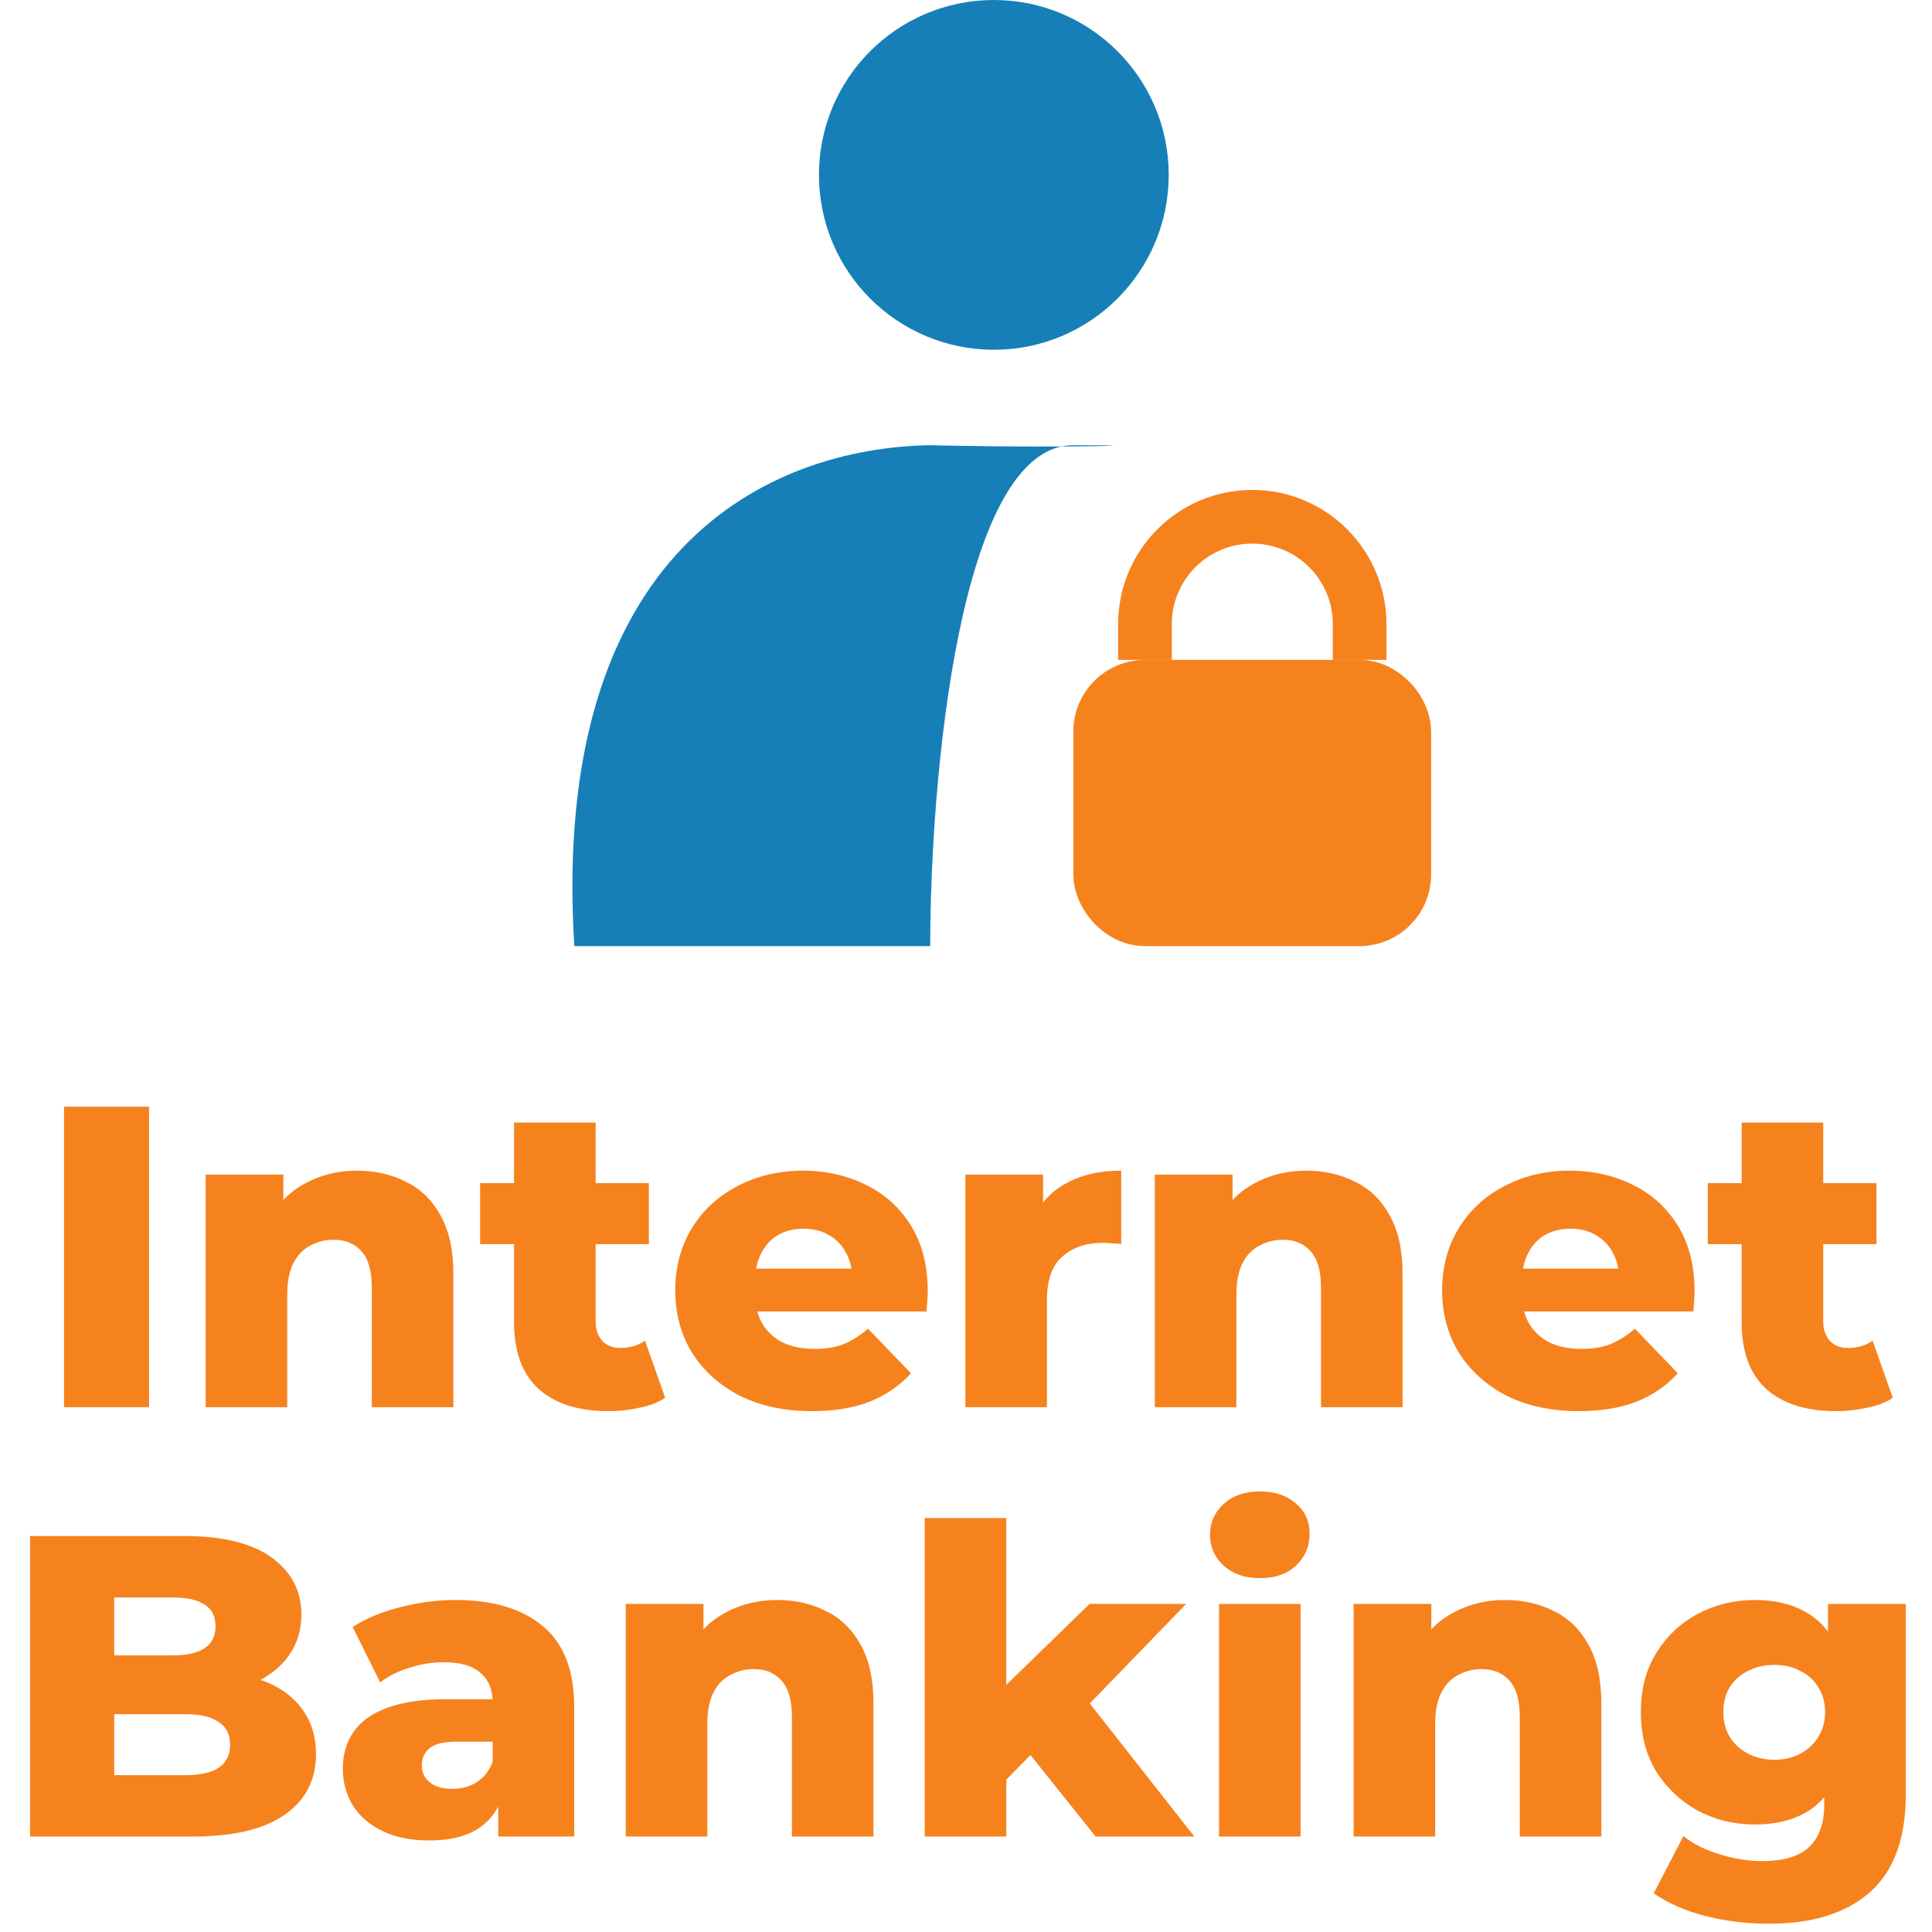 <svg width="27" height="27" viewBox="0 0 27 27" fill="none" xmlns="http://www.w3.org/2000/svg">
<path d="M0.895 19.666V15.466H2.083V19.666H0.895ZM4.992 16.36C5.244 16.36 5.472 16.413 5.676 16.517C5.88 16.616 6.04 16.773 6.156 16.985C6.276 17.197 6.336 17.471 6.336 17.806V19.666H5.196V17.992C5.196 17.761 5.148 17.593 5.052 17.488C4.96 17.381 4.83 17.326 4.662 17.326C4.542 17.326 4.432 17.355 4.332 17.41C4.232 17.462 4.154 17.544 4.098 17.657C4.042 17.768 4.014 17.915 4.014 18.095V19.666H2.874V16.415H3.96V17.338L3.75 17.069C3.874 16.832 4.044 16.657 4.26 16.541C4.476 16.421 4.72 16.36 4.992 16.36ZM8.504 19.721C8.088 19.721 7.764 19.619 7.532 19.415C7.3 19.206 7.184 18.895 7.184 18.479V15.688H8.324V18.466C8.324 18.582 8.356 18.674 8.42 18.742C8.484 18.806 8.566 18.838 8.666 18.838C8.802 18.838 8.918 18.805 9.014 18.736L9.296 19.535C9.2 19.599 9.082 19.645 8.942 19.672C8.802 19.704 8.656 19.721 8.504 19.721ZM6.71 17.387V16.535H9.068V17.387H6.71ZM11.345 19.721C10.961 19.721 10.625 19.648 10.337 19.505C10.053 19.357 9.831 19.157 9.671 18.904C9.515 18.648 9.437 18.358 9.437 18.035C9.437 17.71 9.513 17.422 9.665 17.171C9.821 16.915 10.035 16.716 10.307 16.576C10.579 16.433 10.885 16.36 11.225 16.36C11.545 16.36 11.837 16.427 12.101 16.558C12.365 16.686 12.575 16.877 12.731 17.128C12.887 17.381 12.965 17.686 12.965 18.047C12.965 18.087 12.963 18.133 12.959 18.184C12.955 18.236 12.951 18.285 12.947 18.328H10.373V17.729H12.341L11.909 17.896C11.913 17.748 11.885 17.62 11.825 17.512C11.769 17.404 11.689 17.32 11.585 17.261C11.485 17.201 11.367 17.171 11.231 17.171C11.095 17.171 10.975 17.201 10.871 17.261C10.771 17.32 10.693 17.407 10.637 17.518C10.581 17.627 10.553 17.755 10.553 17.902V18.076C10.553 18.236 10.585 18.375 10.649 18.491C10.717 18.607 10.813 18.697 10.937 18.761C11.061 18.82 11.209 18.851 11.381 18.851C11.541 18.851 11.677 18.828 11.789 18.785C11.905 18.736 12.019 18.665 12.131 18.569L12.731 19.192C12.575 19.364 12.383 19.497 12.155 19.588C11.927 19.677 11.657 19.721 11.345 19.721ZM13.491 19.666V16.415H14.577V17.363L14.415 17.093C14.511 16.849 14.667 16.666 14.883 16.547C15.099 16.422 15.361 16.36 15.669 16.36V17.387C15.617 17.378 15.571 17.375 15.531 17.375C15.495 17.37 15.455 17.369 15.411 17.369C15.179 17.369 14.991 17.433 14.847 17.561C14.703 17.684 14.631 17.889 14.631 18.172V19.666H13.491ZM18.257 16.36C18.509 16.36 18.737 16.413 18.941 16.517C19.145 16.616 19.305 16.773 19.421 16.985C19.541 17.197 19.601 17.471 19.601 17.806V19.666H18.461V17.992C18.461 17.761 18.413 17.593 18.317 17.488C18.225 17.381 18.095 17.326 17.927 17.326C17.807 17.326 17.697 17.355 17.597 17.41C17.497 17.462 17.419 17.544 17.363 17.657C17.307 17.768 17.279 17.915 17.279 18.095V19.666H16.139V16.415H17.225V17.338L17.015 17.069C17.139 16.832 17.309 16.657 17.525 16.541C17.741 16.421 17.985 16.36 18.257 16.36ZM22.062 19.721C21.678 19.721 21.342 19.648 21.054 19.505C20.77 19.357 20.548 19.157 20.388 18.904C20.232 18.648 20.154 18.358 20.154 18.035C20.154 17.71 20.23 17.422 20.382 17.171C20.538 16.915 20.752 16.716 21.024 16.576C21.296 16.433 21.602 16.36 21.942 16.36C22.262 16.36 22.554 16.427 22.818 16.558C23.082 16.686 23.292 16.877 23.448 17.128C23.604 17.381 23.682 17.686 23.682 18.047C23.682 18.087 23.68 18.133 23.676 18.184C23.672 18.236 23.668 18.285 23.664 18.328H21.09V17.729H23.058L22.626 17.896C22.63 17.748 22.602 17.62 22.542 17.512C22.486 17.404 22.406 17.32 22.302 17.261C22.202 17.201 22.084 17.171 21.948 17.171C21.812 17.171 21.692 17.201 21.588 17.261C21.488 17.32 21.41 17.407 21.354 17.518C21.298 17.627 21.27 17.755 21.27 17.902V18.076C21.27 18.236 21.302 18.375 21.366 18.491C21.434 18.607 21.53 18.697 21.654 18.761C21.778 18.82 21.926 18.851 22.098 18.851C22.258 18.851 22.394 18.828 22.506 18.785C22.622 18.736 22.736 18.665 22.848 18.569L23.448 19.192C23.292 19.364 23.1 19.497 22.872 19.588C22.644 19.677 22.374 19.721 22.062 19.721ZM25.66 19.721C25.244 19.721 24.92 19.619 24.688 19.415C24.456 19.206 24.34 18.895 24.34 18.479V15.688H25.48V18.466C25.48 18.582 25.512 18.674 25.576 18.742C25.64 18.806 25.722 18.838 25.822 18.838C25.958 18.838 26.074 18.805 26.17 18.736L26.452 19.535C26.356 19.599 26.238 19.645 26.098 19.672C25.958 19.704 25.812 19.721 25.66 19.721ZM23.866 17.387V16.535H26.224V17.387H23.866ZM0.42 25.666V21.466H2.568C3.12 21.466 3.532 21.569 3.804 21.773C4.076 21.973 4.212 22.236 4.212 22.564C4.212 22.78 4.154 22.971 4.038 23.134C3.926 23.294 3.766 23.422 3.558 23.518C3.354 23.61 3.11 23.657 2.826 23.657L2.946 23.369C3.242 23.369 3.5 23.415 3.72 23.506C3.94 23.595 4.11 23.724 4.23 23.896C4.354 24.064 4.416 24.27 4.416 24.515C4.416 24.878 4.268 25.163 3.972 25.366C3.68 25.567 3.252 25.666 2.688 25.666H0.42ZM1.596 24.808H2.592C2.796 24.808 2.95 24.774 3.054 24.706C3.162 24.634 3.216 24.526 3.216 24.383C3.216 24.238 3.162 24.133 3.054 24.064C2.95 23.992 2.796 23.956 2.592 23.956H1.512V23.134H2.412C2.612 23.134 2.762 23.101 2.862 23.032C2.962 22.965 3.012 22.863 3.012 22.727C3.012 22.59 2.962 22.491 2.862 22.427C2.762 22.358 2.612 22.325 2.412 22.325H1.596V24.808ZM6.963 25.666V25.061L6.885 24.91V23.794C6.885 23.614 6.829 23.477 6.717 23.381C6.609 23.28 6.435 23.23 6.195 23.23C6.039 23.23 5.881 23.256 5.721 23.308C5.561 23.357 5.425 23.424 5.313 23.512L4.929 22.738C5.113 22.619 5.333 22.526 5.589 22.462C5.849 22.395 6.107 22.36 6.363 22.36C6.891 22.36 7.299 22.483 7.587 22.727C7.879 22.966 8.025 23.345 8.025 23.86V25.666H6.963ZM6.003 25.721C5.743 25.721 5.523 25.677 5.343 25.588C5.163 25.5 5.025 25.381 4.929 25.229C4.837 25.076 4.791 24.907 4.791 24.718C4.791 24.518 4.841 24.346 4.941 24.203C5.045 24.055 5.203 23.942 5.415 23.866C5.627 23.787 5.901 23.747 6.237 23.747H7.005V24.34H6.393C6.209 24.34 6.079 24.37 6.003 24.43C5.931 24.491 5.895 24.57 5.895 24.671C5.895 24.77 5.933 24.851 6.009 24.91C6.085 24.971 6.189 25 6.321 25C6.445 25 6.557 24.971 6.657 24.91C6.761 24.846 6.837 24.75 6.885 24.622L7.041 25.043C6.981 25.267 6.863 25.436 6.687 25.552C6.515 25.665 6.287 25.721 6.003 25.721ZM10.863 22.36C11.115 22.36 11.343 22.413 11.547 22.517C11.751 22.616 11.911 22.773 12.027 22.985C12.147 23.197 12.207 23.471 12.207 23.806V25.666H11.067V23.992C11.067 23.761 11.019 23.593 10.923 23.488C10.831 23.381 10.701 23.326 10.533 23.326C10.413 23.326 10.303 23.355 10.203 23.41C10.103 23.462 10.025 23.544 9.969 23.657C9.913 23.768 9.885 23.915 9.885 24.095V25.666H8.745V22.415H9.831V23.338L9.621 23.069C9.745 22.832 9.915 22.657 10.131 22.541C10.347 22.421 10.591 22.36 10.863 22.36ZM13.871 25.067L13.901 23.704L15.227 22.415H16.577L15.107 23.933L14.525 24.401L13.871 25.067ZM12.923 25.666V21.215H14.063V25.666H12.923ZM15.311 25.666L14.315 24.419L15.023 23.543L16.691 25.666H15.311ZM17.036 25.666V22.415H18.176V25.666H17.036ZM17.606 22.055C17.398 22.055 17.23 21.997 17.102 21.881C16.974 21.765 16.91 21.62 16.91 21.448C16.91 21.276 16.974 21.133 17.102 21.017C17.23 20.901 17.398 20.843 17.606 20.843C17.814 20.843 17.982 20.898 18.11 21.011C18.238 21.119 18.302 21.259 18.302 21.43C18.302 21.61 18.238 21.761 18.11 21.881C17.986 21.997 17.818 22.055 17.606 22.055ZM21.035 22.36C21.287 22.36 21.515 22.413 21.719 22.517C21.923 22.616 22.083 22.773 22.199 22.985C22.319 23.197 22.379 23.471 22.379 23.806V25.666H21.239V23.992C21.239 23.761 21.191 23.593 21.095 23.488C21.003 23.381 20.873 23.326 20.705 23.326C20.585 23.326 20.475 23.355 20.375 23.41C20.275 23.462 20.197 23.544 20.141 23.657C20.085 23.768 20.057 23.915 20.057 24.095V25.666H18.917V22.415H20.003V23.338L19.793 23.069C19.917 22.832 20.087 22.657 20.303 22.541C20.519 22.421 20.763 22.36 21.035 22.36ZM24.726 26.884C24.413 26.884 24.116 26.849 23.831 26.776C23.552 26.704 23.311 26.599 23.111 26.459L23.526 25.66C23.662 25.768 23.829 25.852 24.029 25.913C24.233 25.977 24.431 26.009 24.623 26.009C24.931 26.009 25.154 25.941 25.29 25.805C25.425 25.672 25.494 25.479 25.494 25.223V24.838L25.553 23.927L25.547 23.009V22.415H26.634V25.073C26.634 25.689 26.468 26.145 26.136 26.441C25.803 26.736 25.334 26.884 24.726 26.884ZM24.527 25.498C24.239 25.498 23.974 25.434 23.73 25.306C23.489 25.174 23.296 24.992 23.148 24.761C23.003 24.524 22.931 24.247 22.931 23.927C22.931 23.607 23.003 23.331 23.148 23.099C23.296 22.863 23.489 22.68 23.73 22.552C23.974 22.424 24.239 22.36 24.527 22.36C24.803 22.36 25.04 22.416 25.235 22.529C25.431 22.637 25.579 22.806 25.68 23.038C25.784 23.27 25.835 23.567 25.835 23.927C25.835 24.287 25.784 24.582 25.68 24.814C25.579 25.047 25.431 25.218 25.235 25.331C25.04 25.442 24.803 25.498 24.527 25.498ZM24.797 24.593C24.933 24.593 25.053 24.564 25.157 24.509C25.265 24.453 25.349 24.375 25.41 24.274C25.474 24.174 25.506 24.058 25.506 23.927C25.506 23.794 25.474 23.678 25.41 23.578C25.349 23.479 25.265 23.402 25.157 23.351C25.053 23.294 24.933 23.267 24.797 23.267C24.662 23.267 24.54 23.294 24.431 23.351C24.323 23.402 24.238 23.479 24.174 23.578C24.113 23.678 24.084 23.794 24.084 23.927C24.084 24.058 24.113 24.174 24.174 24.274C24.238 24.375 24.323 24.453 24.431 24.509C24.54 24.564 24.662 24.593 24.797 24.593Z" fill="#F6821E"/>
<path d="M8.026 13.222H13C13 10.915 13.4 6.222 15 6.222C16.451 6.222 14.722 6.257 13.393 6.23C13.257 6.227 13.124 6.225 13 6.222C10.761 6.258 7.683 7.659 8.026 13.222Z" fill="#167FB8"/>
<path d="M17.556 11H17.556" stroke="#167FB8" stroke-width="0.75" stroke-linecap="round" stroke-linejoin="round"/>
<circle cx="13.889" cy="2.444" r="2.069" fill="#167FB8" stroke="#167FB8" stroke-width="0.75"/>
<rect x="15.375" y="9.597" width="4.25" height="3.25" rx="0.625" fill="#F6821E" stroke="#F6821E" stroke-width="0.75"/>
<path d="M16.001 9.222V8.722C16.001 7.894 16.672 7.222 17.501 7.222V7.222C18.329 7.222 19.001 7.894 19.001 8.722V9.222" stroke="#F6821E" stroke-width="0.75"/>
</svg>
